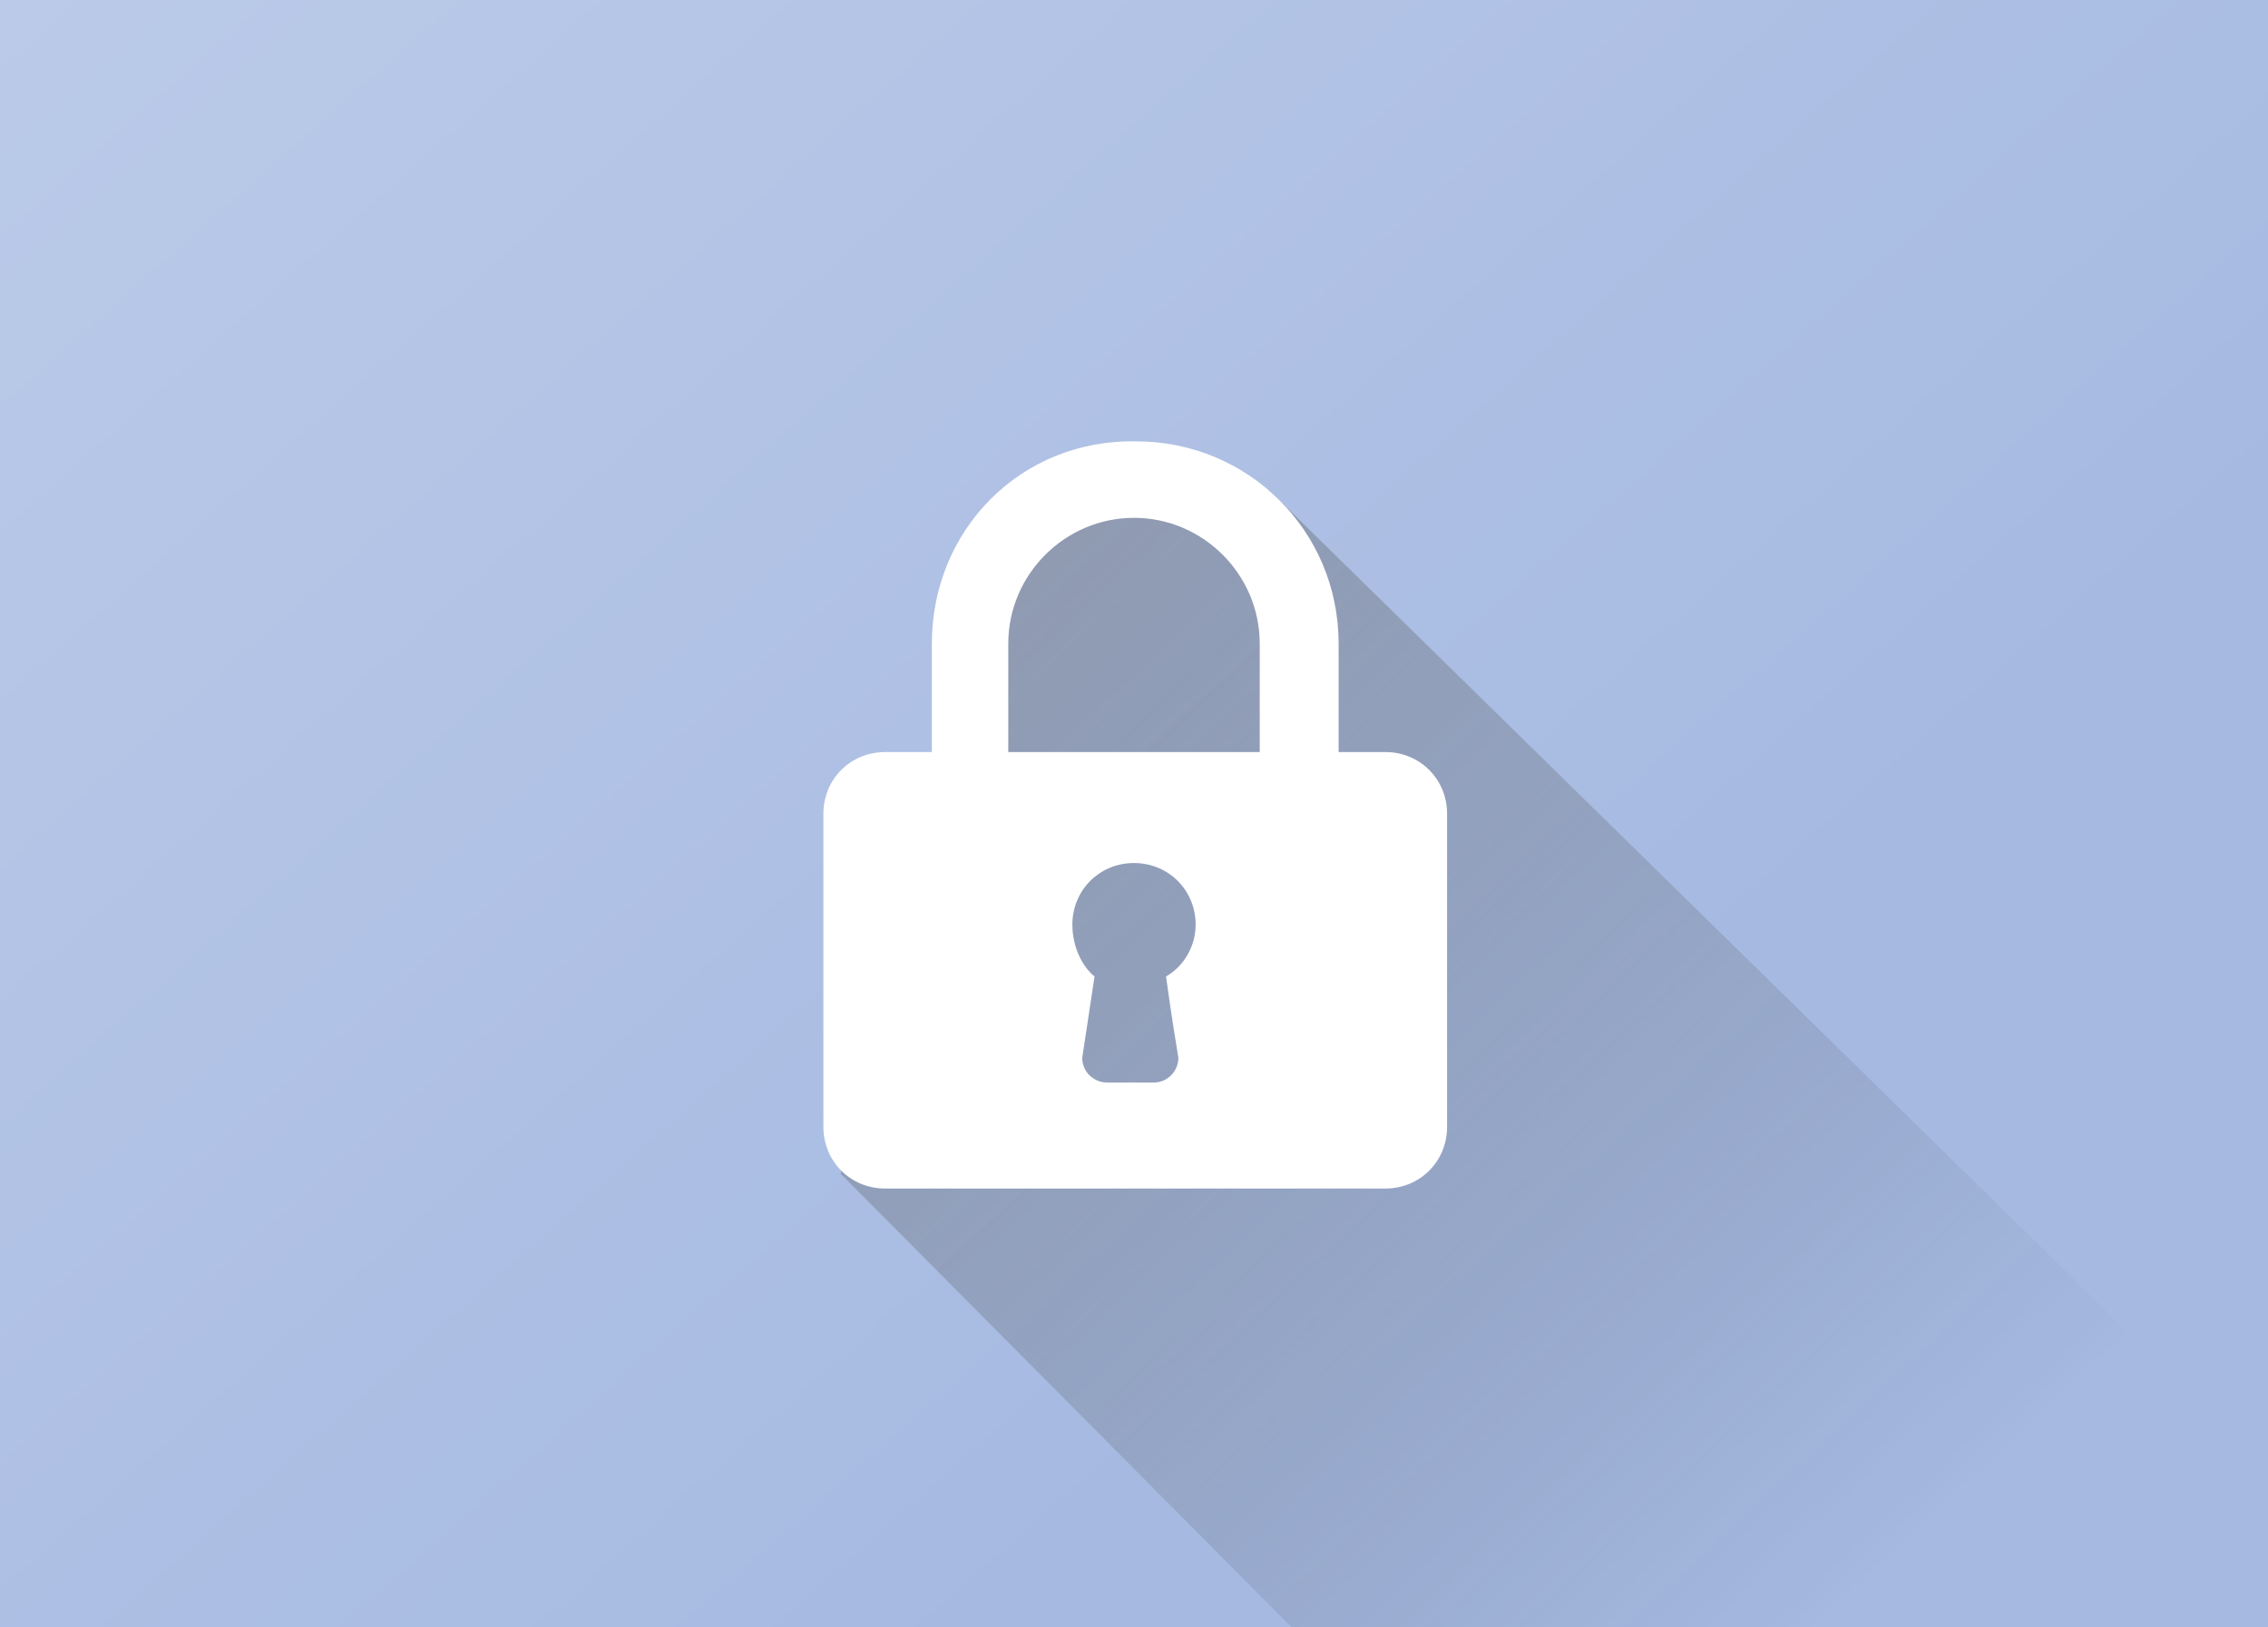 <?xml version="1.0" encoding="utf-8"?>
<!-- Generator: Adobe Illustrator 23.0.1, SVG Export Plug-In . SVG Version: 6.00 Build 0)  -->
<svg version="1.1" id="Capa_1" xmlns="http://www.w3.org/2000/svg" xmlns:xlink="http://www.w3.org/1999/xlink" x="0px" y="0px"
	 width="92px" height="66px" viewBox="0 0 92 66" style="enable-background:new 0 0 92 66;" xml:space="preserve">
<style type="text/css">
	.st0{fill:#A5B9E1;}
	.st1{opacity:0.45;fill:url(#SVGID_1_);enable-background:new    ;}
	.st2{opacity:0.6;fill:url(#SVGID_2_);enable-background:new    ;}
	.st3{fill-rule:evenodd;clip-rule:evenodd;fill:#FFFFFF;}
</style>
<rect y="0" class="st0" width="92" height="66"/>
<linearGradient id="SVGID_1_" gradientUnits="userSpaceOnUse" x1="-35.406" y1="124.985" x2="62.301" y2="14.448" gradientTransform="matrix(1 0 0 -1 0 65.89)">
	<stop  offset="0" style="stop-color:#FFFFFF"/>
	<stop  offset="1" style="stop-color:#FFFFFF;stop-opacity:0"/>
</linearGradient>
<rect y="0" class="st1" width="92" height="66"/>
<linearGradient id="SVGID_2_" gradientUnits="userSpaceOnUse" x1="15.268" y1="63.586" x2="74.25" y2="0.315" gradientTransform="matrix(1 0 0 -1 0 65.89)">
	<stop  offset="0" style="stop-color:#808080"/>
	<stop  offset="1" style="stop-color:#222221;stop-opacity:0"/>
</linearGradient>
<polygon class="st2" points="51.5,19.9 46.6,19 39.6,23 38.7,31.8 34.1,47.6 52.4,66 92,66 92,59.6 "/>
<path class="st3" d="M37.8,26.1v4.4h-1.9c-1.4,0-2.5,1.1-2.5,2.5v12.7c0,1.4,1.1,2.5,2.5,2.5h20.3c1.4,0,2.5-1.1,2.5-2.5V33
	c0-1.4-1.1-2.5-2.5-2.5h-1.9v-4.4c0-4.6-3.7-8.2-8.2-8.2C41.4,17.8,37.8,21.5,37.8,26.1z M40.9,30.5v-4.4c0-2.8,2.3-5.1,5.1-5.1
	c2.8,0,5.1,2.3,5.1,5.1v4.4H40.9z M43.5,37.5c0-1.4,1.1-2.5,2.5-2.5s2.5,1.1,2.5,2.5c0,0.9-0.5,1.7-1.2,2.1c0,0,0.2,1.5,0.5,3.3
	c0,0.5-0.4,1-1,1h-1.9c-0.5,0-1-0.4-1-1l0.5-3.3C43.9,39.2,43.5,38.4,43.5,37.5z"/>
</svg>
